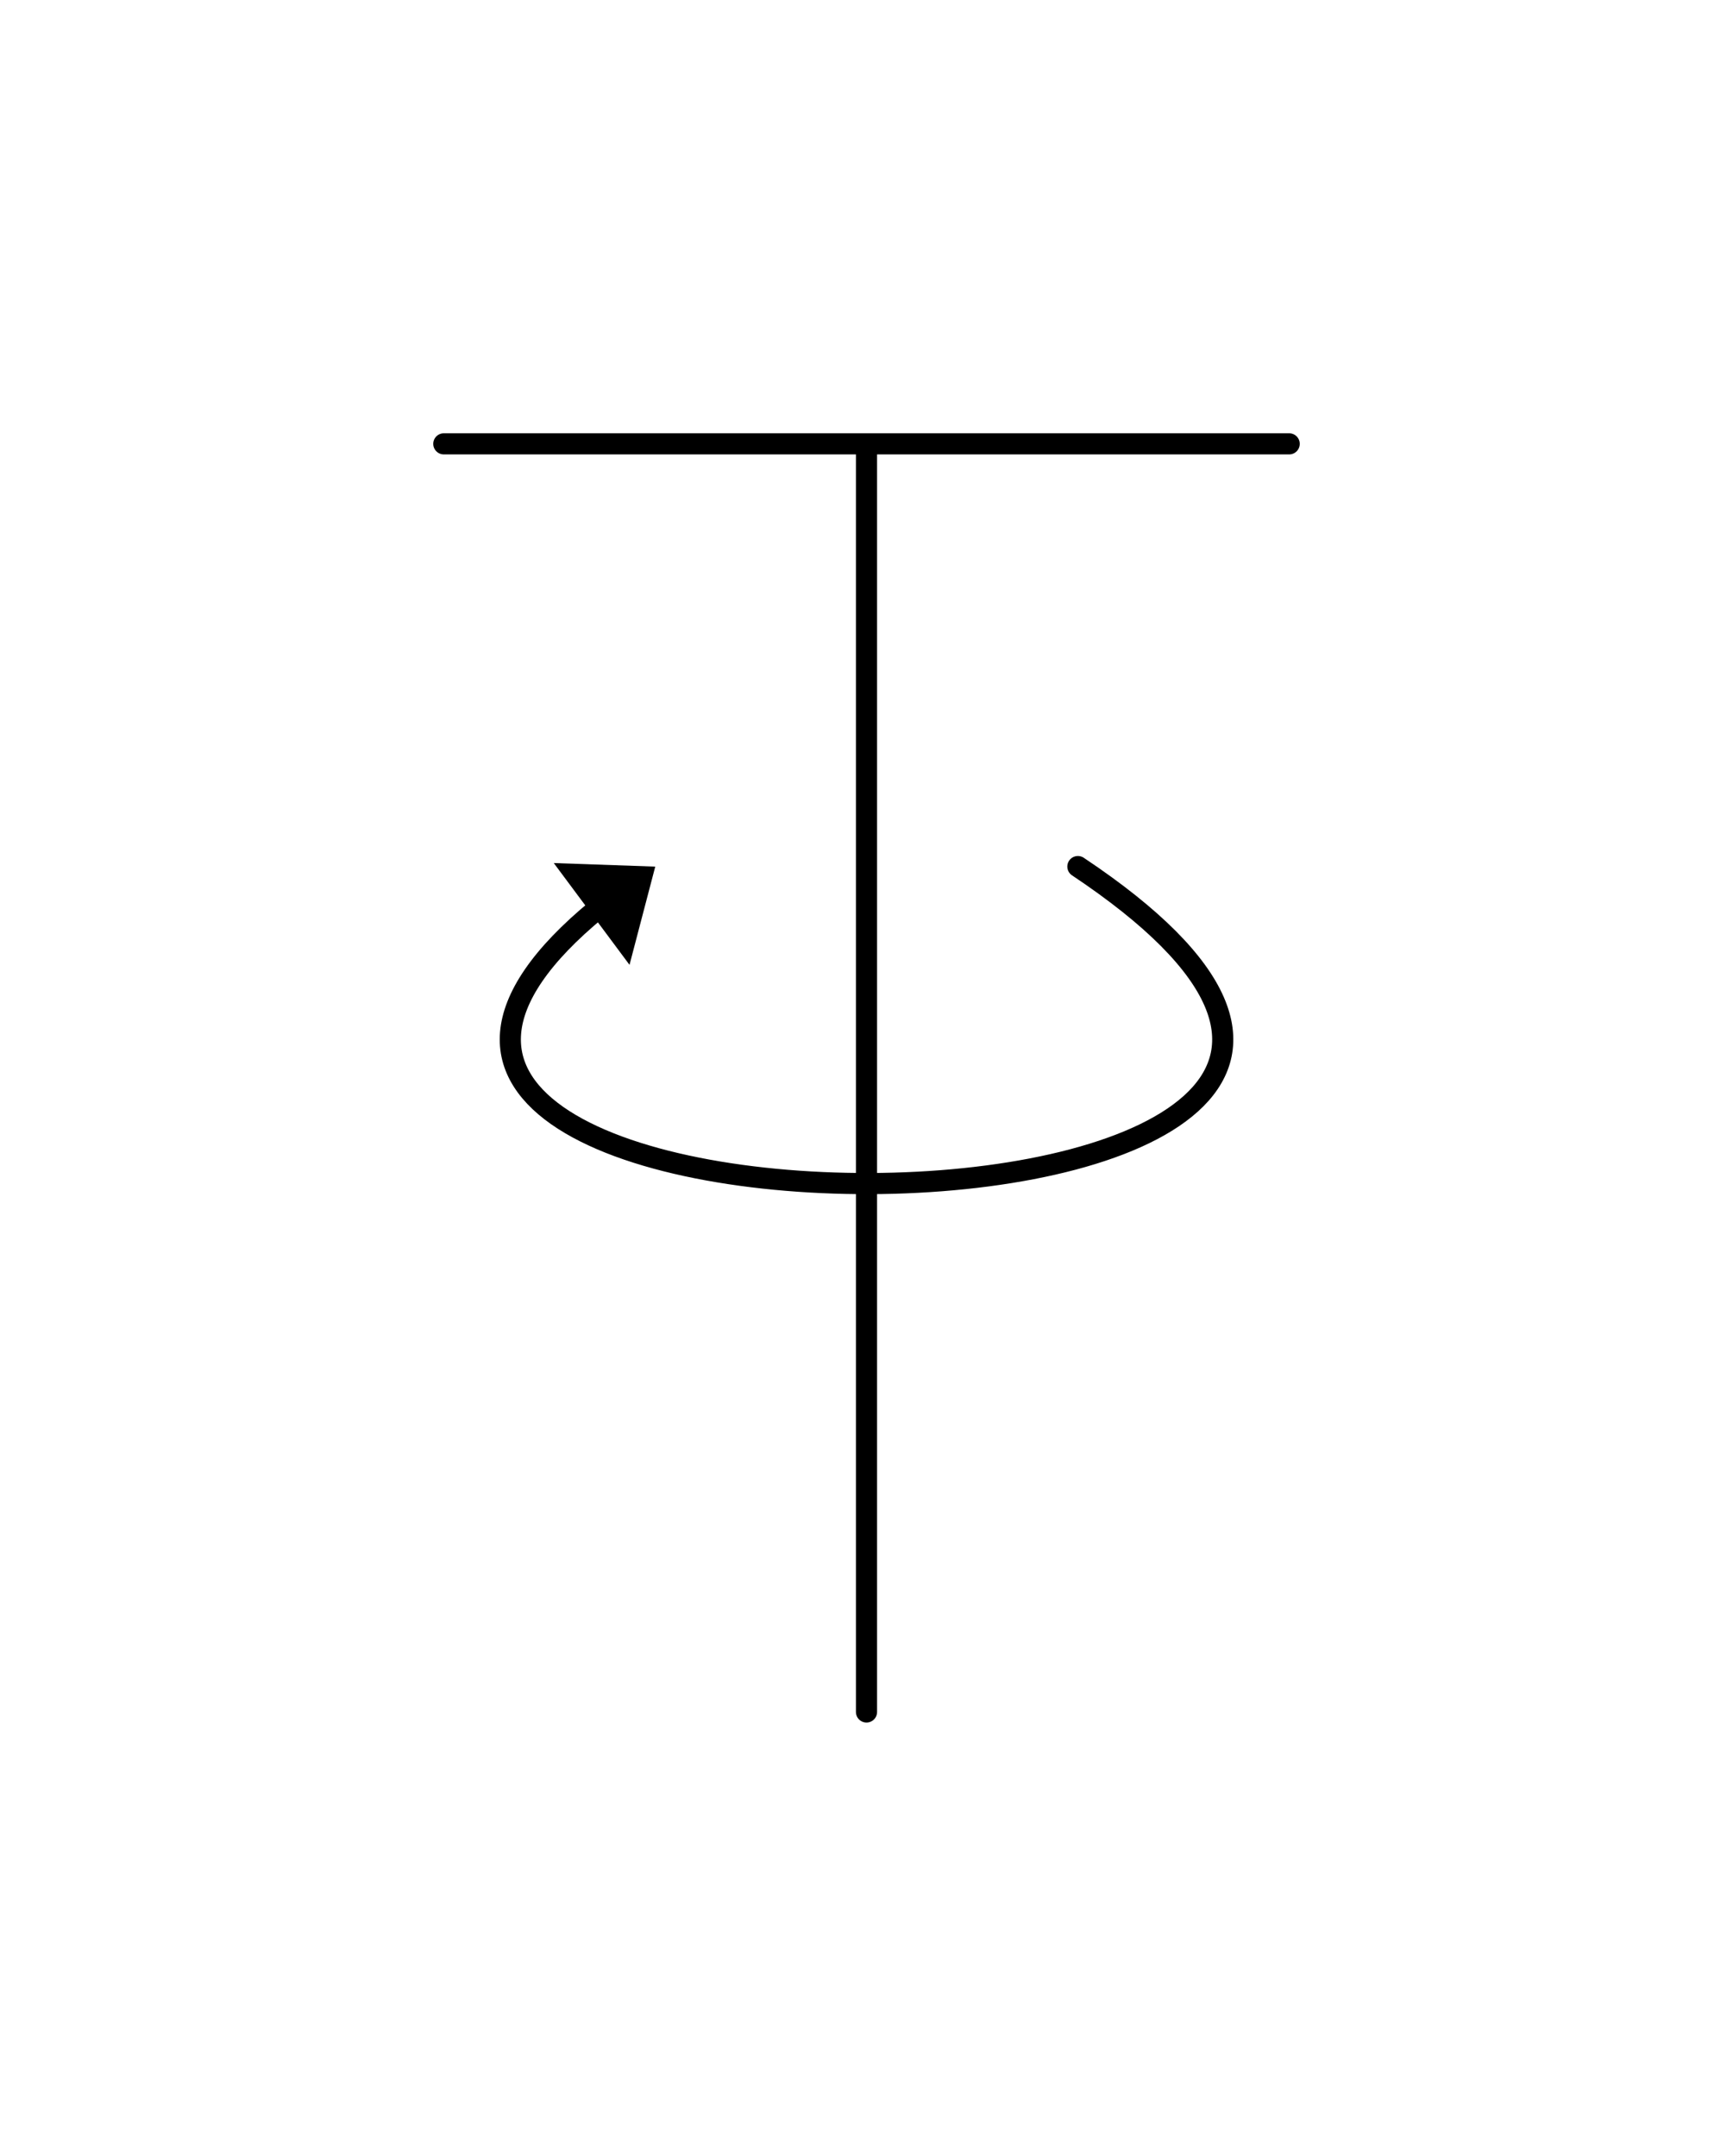 <svg xmlns="http://www.w3.org/2000/svg" viewBox="-10 -10 41 51" fill="#fff" fill-rule="evenodd" stroke="#000" stroke-linecap="round" stroke-linejoin="round" font-family="Roboto" font-size="14" text-anchor="middle"><use href="#B" x=".5" y=".5"/><defs><path d="M0 0l4 5h-8z" stroke="none" id="A"/></defs><symbol id="B" overflow="visible"><path d="M0 0h20" fill="none" stroke-width=".5"/><path d="M10 0v30" fill="none" stroke-width=".5"/><g transform="translate(1.573 10)"><path d="M13.428 0C27.91 9.655-8.88 9.988 2.068.998" fill="none" stroke-width=".5"/><use fill="#000" stroke-width="1.333" transform="matrix(.224 .301 -.301 .224 1.382 -2.75)" x="9.14" href="#A"/></g></symbol></svg>